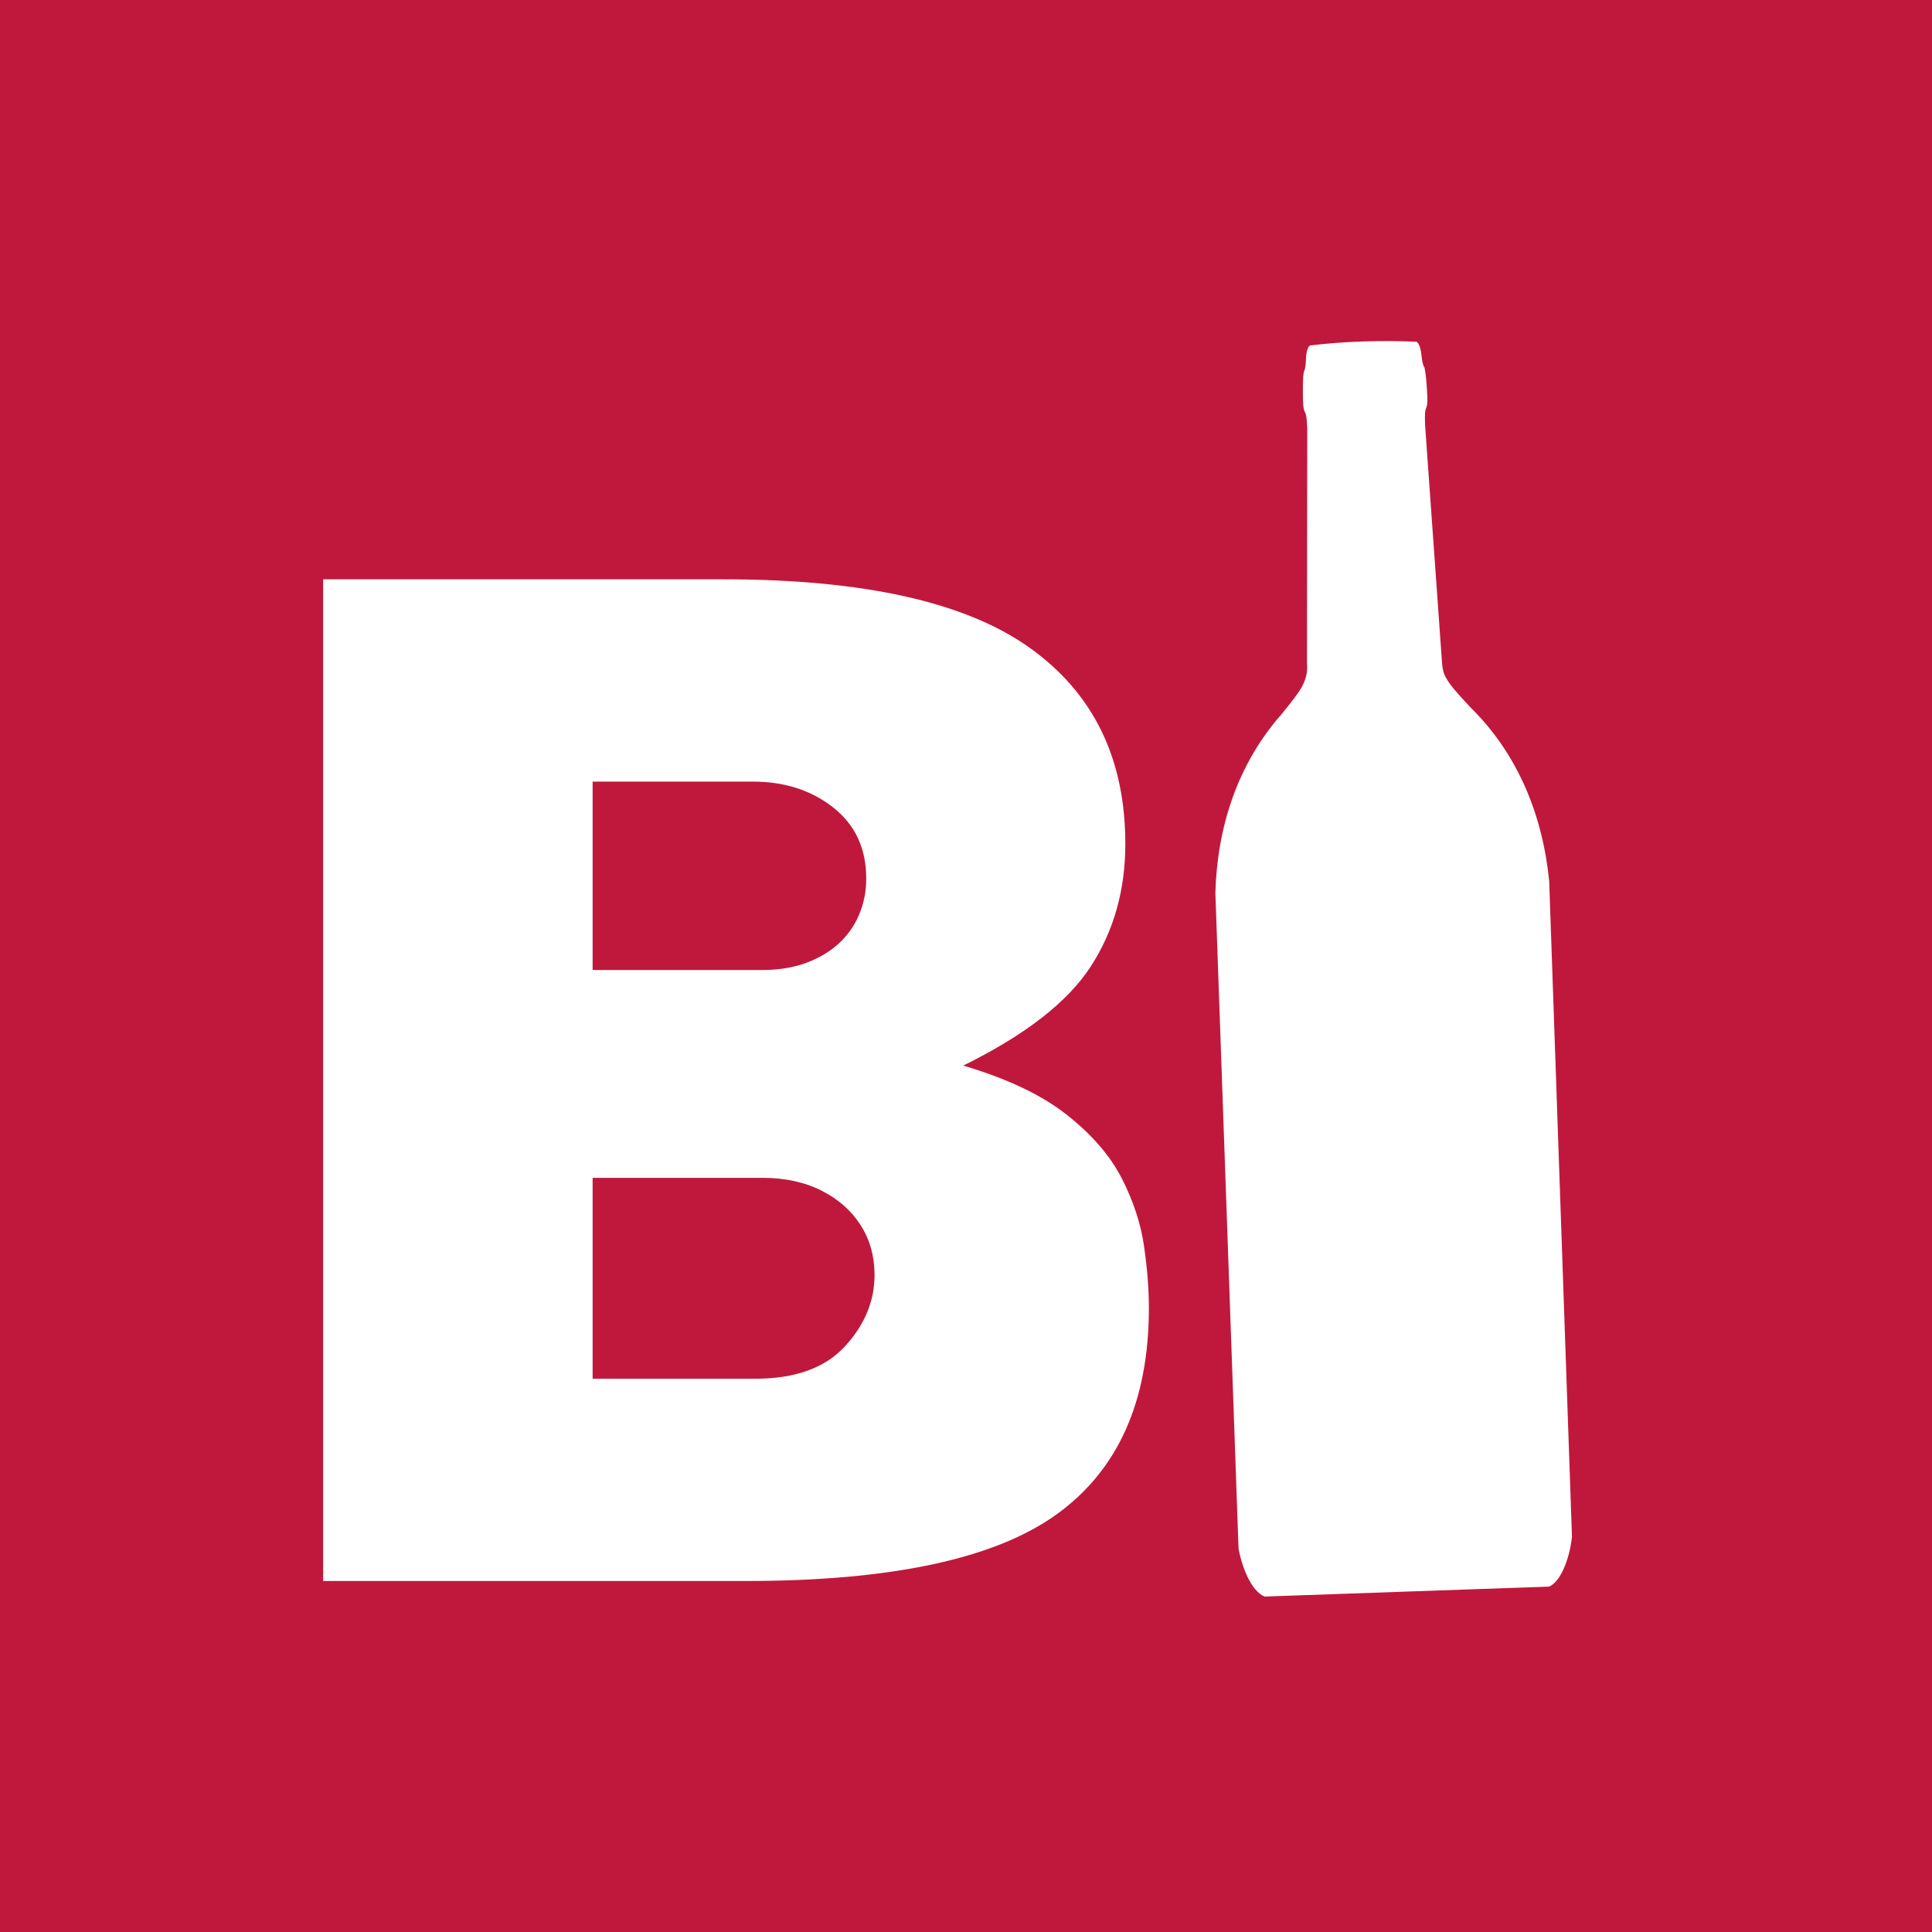 <svg version="1.0" preserveAspectRatio="xMidYMid meet" height="2000" viewBox="0 0 1500 1500" zoomAndPan="magnify" width="2000" xmlns:xlink="http://www.w3.org/1999/xlink" xmlns="http://www.w3.org/2000/svg"><defs><g></g><clipPath id="3a00705341"><rect height="1269" y="0" width="769" x="0"></rect></clipPath><clipPath id="a7b39b241d"><path clip-rule="nonzero" d="M 1113 664 L 1210 664 L 1210 1206 L 1113 1206 Z M 1113 664"></path></clipPath><clipPath id="ab1402ce3f"><path clip-rule="nonzero" d="M 928.582 268.926 L 1187.922 259.836 L 1221.965 1231.242 L 962.625 1240.328 Z M 928.582 268.926"></path></clipPath><clipPath id="3ba8fa1519"><path clip-rule="nonzero" d="M 928.582 268.926 L 1187.922 259.836 L 1221.965 1231.242 L 962.625 1240.328 Z M 928.582 268.926"></path></clipPath><clipPath id="98166ada11"><path clip-rule="nonzero" d="M 1056 305 L 1109 305 L 1109 532 L 1056 532 Z M 1056 305"></path></clipPath><clipPath id="42fbfcb275"><path clip-rule="nonzero" d="M 928.582 268.926 L 1187.922 259.836 L 1221.965 1231.242 L 962.625 1240.328 Z M 928.582 268.926"></path></clipPath><clipPath id="8d208f6d73"><path clip-rule="nonzero" d="M 928.582 268.926 L 1187.922 259.836 L 1221.965 1231.242 L 962.625 1240.328 Z M 928.582 268.926"></path></clipPath><clipPath id="566585d05e"><path clip-rule="nonzero" d="M 943 264 L 1221 264 L 1221 1240 L 943 1240 Z M 943 264"></path></clipPath><clipPath id="1b33d4a9c4"><path clip-rule="nonzero" d="M 928.582 268.926 L 1187.922 259.836 L 1221.965 1231.242 L 962.625 1240.328 Z M 928.582 268.926"></path></clipPath><clipPath id="9ab3ac67ad"><path clip-rule="nonzero" d="M 928.582 268.926 L 1187.922 259.836 L 1221.965 1231.242 L 962.625 1240.328 Z M 928.582 268.926"></path></clipPath></defs><rect fill-opacity="1" height="1800" y="-150" fill="#ffffff" width="1800" x="-150"></rect><rect fill-opacity="1" height="1800" y="-150" fill="#c0183c" width="1800" x="-150"></rect><g transform="matrix(1, 0, 0, 1, 168, 209)"><g clip-path="url(#3a00705341)"><g fill-opacity="1" fill="#ffffff"><g transform="translate(10.279, 1018.482)"><g><path d="M 72.609 0 L 72.609 -777.703 L 383.484 -777.703 C 492.117 -777.703 571.266 -760.039 620.922 -724.719 C 670.586 -689.406 695.422 -638.582 695.422 -572.25 C 695.422 -536.395 686.457 -504.66 668.531 -477.047 C 650.602 -449.441 617.613 -423.812 569.562 -400.156 C 603.625 -390.113 630.426 -377.383 649.969 -361.969 C 669.508 -346.551 683.758 -330.055 692.719 -312.484 C 701.688 -294.91 707.426 -277.426 709.938 -260.031 C 712.445 -242.645 713.703 -226.602 713.703 -211.906 C 713.703 -139.477 689.77 -86.051 641.906 -51.625 C 594.039 -17.207 513.633 0 400.688 0 Z M 281.828 -157.047 L 408.219 -157.047 C 439.051 -157.047 462.176 -165.379 477.594 -182.047 C 493.008 -198.723 500.719 -217.281 500.719 -237.719 C 500.719 -252.062 497.133 -264.879 489.969 -276.172 C 482.801 -287.473 472.672 -296.438 459.578 -303.062 C 446.492 -309.695 431.164 -313.016 413.594 -313.016 L 281.828 -313.016 Z M 281.828 -474.375 L 413.594 -474.375 C 426.145 -474.375 437.348 -476.164 447.203 -479.75 C 457.066 -483.332 465.492 -488.258 472.484 -494.531 C 479.484 -500.812 484.863 -508.344 488.625 -517.125 C 492.383 -525.914 494.266 -535.328 494.266 -545.359 C 494.266 -568.672 485.75 -587.047 468.719 -600.484 C 451.688 -613.93 430.801 -620.656 406.062 -620.656 L 281.828 -620.656 Z M 281.828 -474.375"></path></g></g></g></g></g><g clip-path="url(#a7b39b241d)"><g clip-path="url(#ab1402ce3f)"><g clip-path="url(#3ba8fa1519)"><path fill-rule="evenodd" fill-opacity="1" d="M 1113.434 667.309 L 1190.262 664.613 L 1209.109 1202.41 L 1132.281 1205.102 Z M 1113.434 667.309" fill="#ffffff"></path></g></g></g><g clip-path="url(#98166ada11)"><g clip-path="url(#42fbfcb275)"><g clip-path="url(#8d208f6d73)"><path fill-rule="evenodd" fill-opacity="1" d="M 1056.832 306.602 L 1100.73 305.062 L 1108.617 530.062 L 1064.715 531.602 Z M 1056.832 306.602" fill="#ffffff"></path></g></g></g><g clip-path="url(#566585d05e)"><g clip-path="url(#1b33d4a9c4)"><g clip-path="url(#9ab3ac67ad)"><path fill-rule="nonzero" fill-opacity="1" d="M 1016.996 268.215 C 1015.047 269.805 1014.082 273.555 1013.875 280.312 C 1013.77 283.703 1013.195 287.109 1012.605 287.871 C 1011.953 288.715 1011.539 294.66 1011.547 303.113 C 1011.559 314.836 1011.844 317.504 1013.324 320.359 C 1014.102 321.859 1014.562 323.754 1014.938 332.953 L 1014.738 514.441 C 1015.453 521.438 1013.996 527.289 1010.723 533.426 C 1008.066 538.086 1003.684 543.777 995.113 554.379 C 960.738 593.277 945.051 642.164 943.609 693.234 L 961.59 1202.016 C 963.758 1215.152 971.195 1235.492 981.926 1239.555 L 1202.809 1231.816 C 1213.227 1227.012 1219.227 1206.199 1220.469 1192.945 L 1202.785 684.148 C 1197.773 633.305 1178.703 585.637 1141.688 549.242 C 1130.844 537.598 1126.156 532.23 1123.297 527.258 C 1120.129 522.609 1119.797 517.527 1119.41 512.137 L 1106.41 329.746 C 1106.141 320.547 1106.469 318.621 1107.141 317.07 C 1108.414 314.117 1108.512 311.438 1107.703 299.742 C 1107.121 291.312 1106.293 285.41 1105.582 284.613 C 1104.941 283.895 1104.129 280.539 1103.789 277.164 C 1103.105 270.438 1101.879 266.762 1099.828 265.312 C 1072.238 264.156 1044.426 264.934 1016.996 268.215 Z M 1088.227 324.48 L 1093.031 324.312 L 1099.086 497.18 L 1094.285 497.348 Z M 1155.066 695.211 L 1172.602 1195.551 L 1166.84 1195.75 L 1149.305 695.414 Z M 1175.234 694.504 L 1192.77 1194.844 L 1180.285 1195.281 L 1162.75 694.941 Z M 1175.234 694.504" fill="#ffffff"></path></g></g></g></svg>